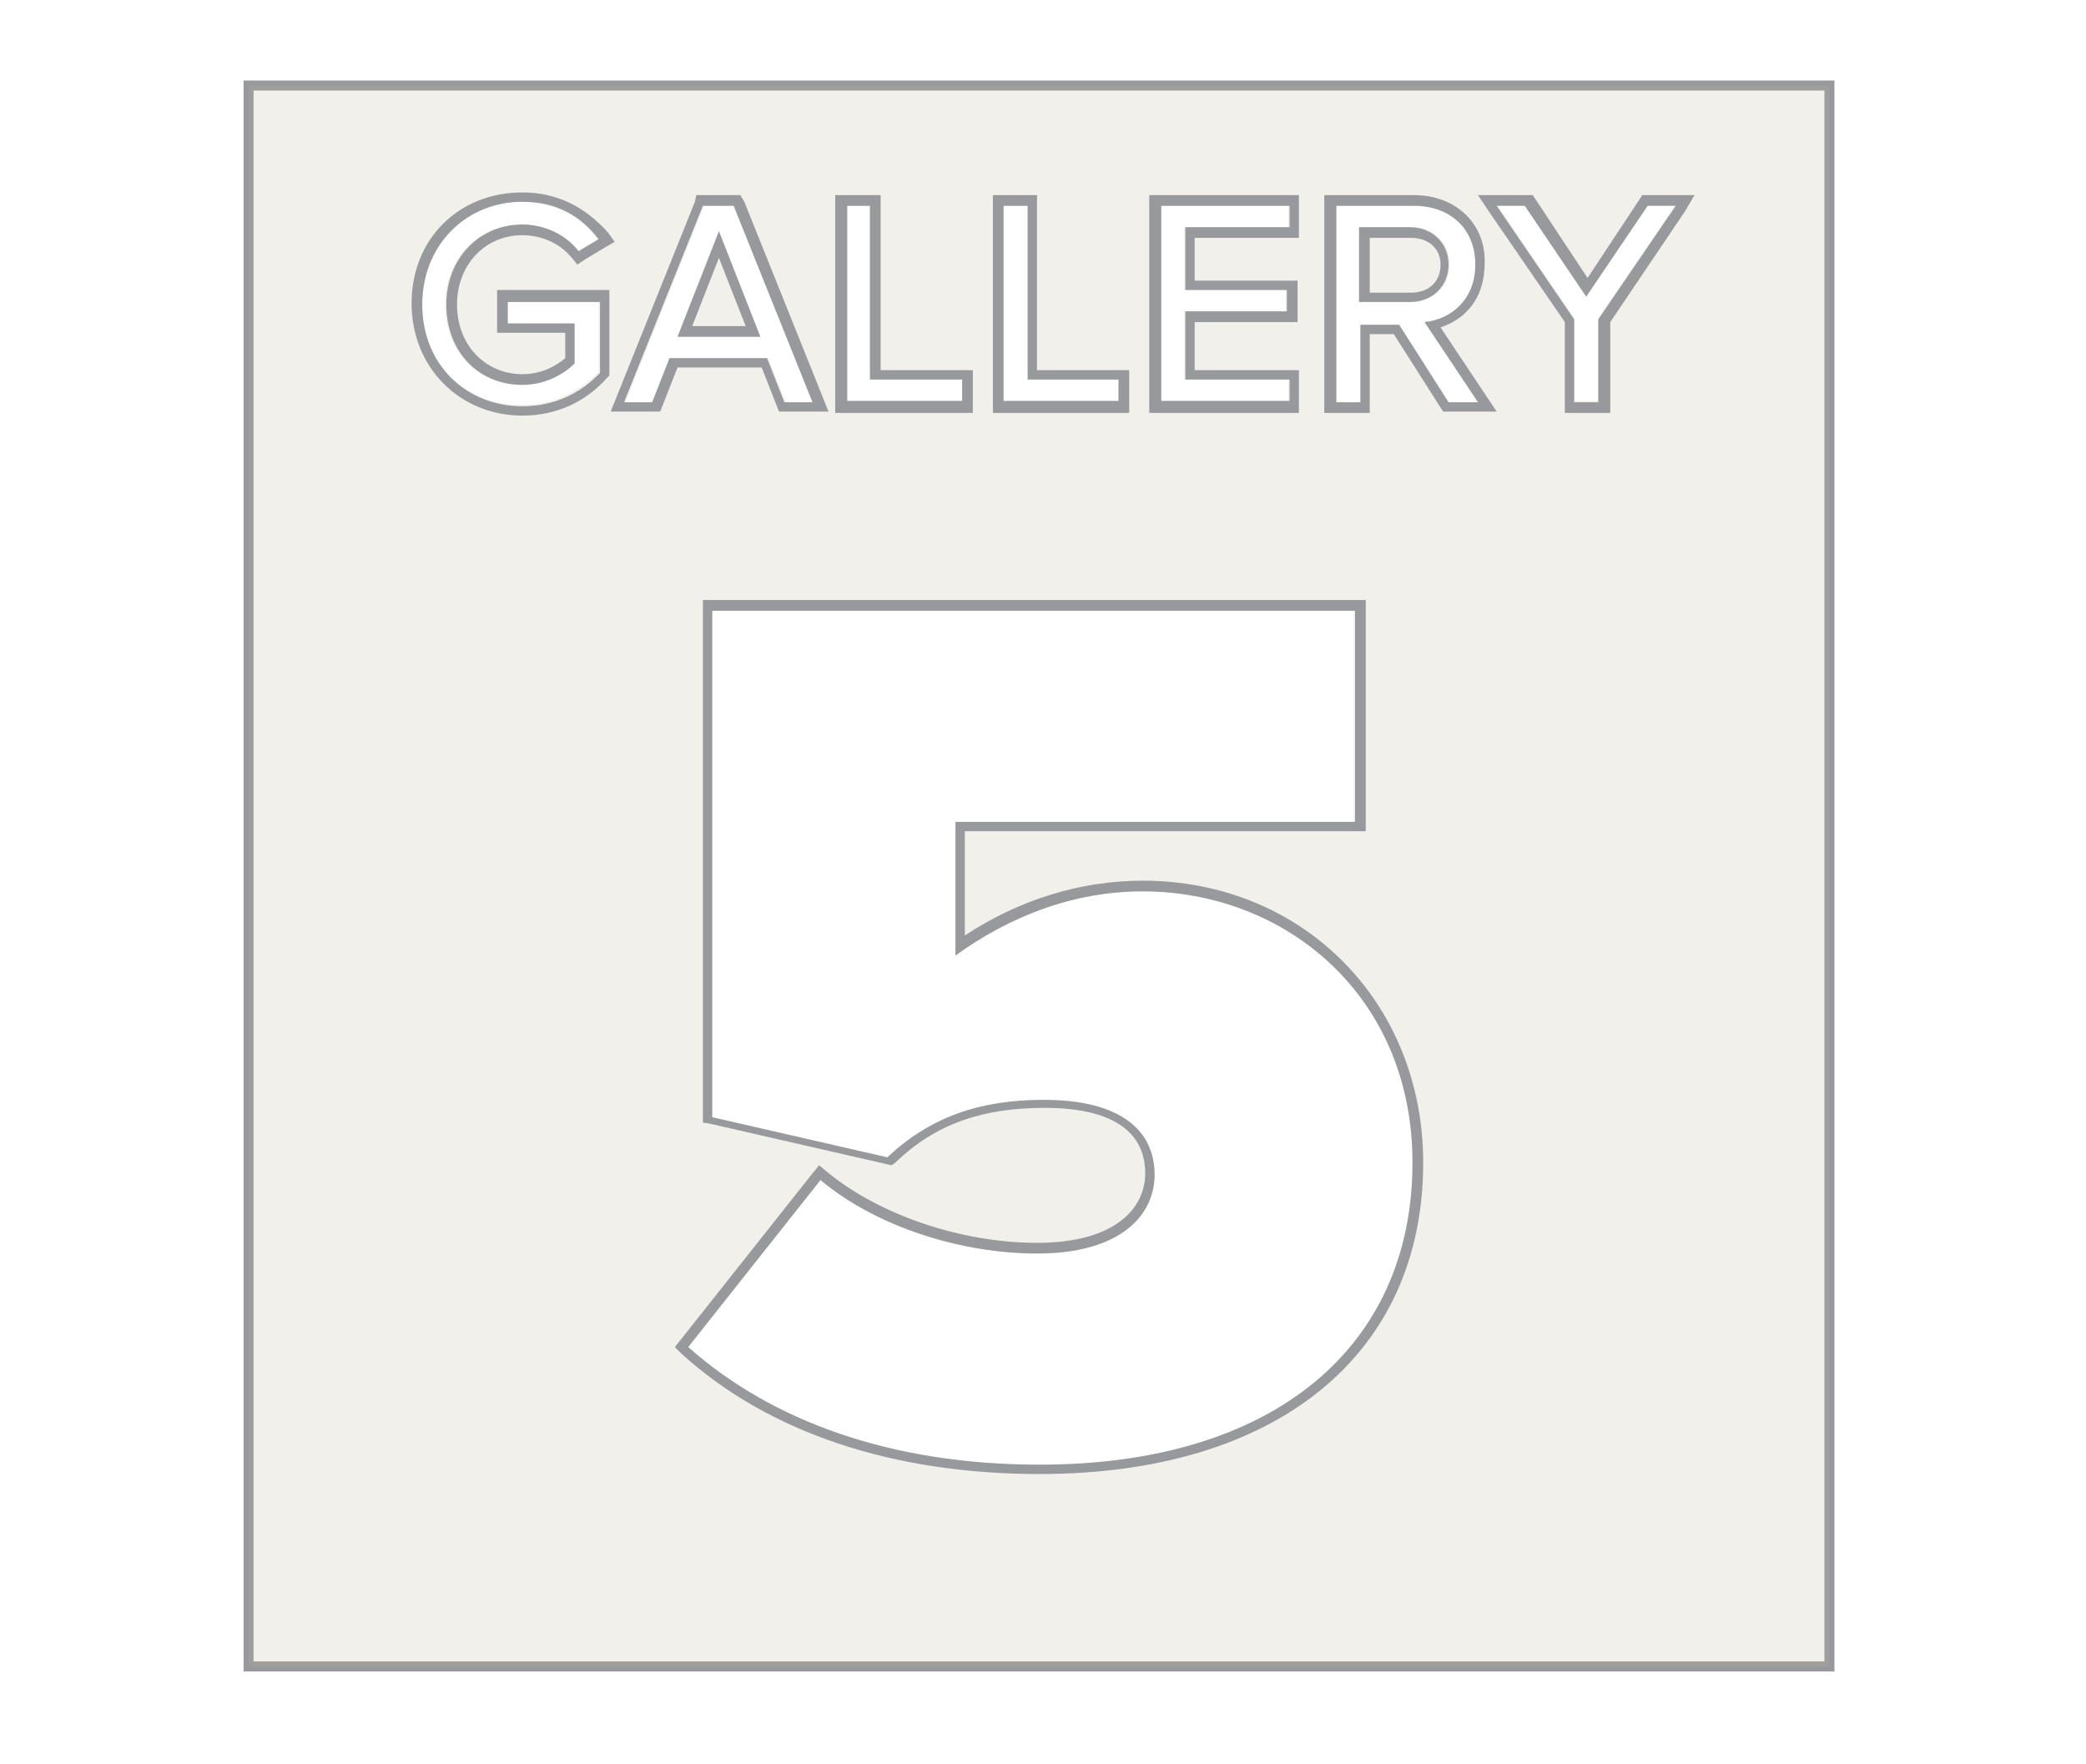 <?xml version="1.0" encoding="utf-8"?>
<!-- Generator: Adobe Illustrator 26.2.1, SVG Export Plug-In . SVG Version: 6.00 Build 0)  -->
<svg version="1.1" id="Layer_1" xmlns="http://www.w3.org/2000/svg" xmlns:xlink="http://www.w3.org/1999/xlink" x="0px" y="0px"
	 viewBox="0 0 156.1 132" style="enable-background:new 0 0 156.1 132;" xml:space="preserve">
<style type="text/css">
	.st0{fill:none;stroke:#97999C;stroke-width:0.75;stroke-miterlimit:10;}
	.st1{opacity:0.2;fill:#C2B59B;enable-background:new    ;}
	.st2{fill:#97999C;}
	.st3{fill:none;}
</style>
<rect x="18.6" y="6.4" class="st0" width="118.3" height="118.3"/>
<g>
	<polygon class="st1" points="50.7,25.2 56.9,25.2 53.8,17.3 	"/>
	<path class="st1" d="M108.5,19.8c0-1.6-1.2-2.8-2.9-2.8h-3.8v5.6h3.8C107.3,22.6,108.5,21.4,108.5,19.8z"/>
	<path class="st1" d="M18.6,6.4v118.3h118.3V6.4H18.6z M86.8,15.4h9.6V17h-7.8v4.7h7.6v1.6h-7.6v5.1h7.8V30h-9.6V15.4z M75.1,15.4
		h1.8v13h6.8V30h-8.6C75.1,30,75.1,15.4,75.1,15.4z M63.3,15.4h1.8v13H72V30h-8.6V15.4H63.3z M44.8,27.8c-1.4,1.5-3.4,2.5-5.8,2.5
		c-4.2,0-7.5-3.1-7.5-7.6s3.4-7.6,7.5-7.6c2.6,0,4.4,1.1,5.7,2.8l-1.5,0.9c-0.9-1.2-2.5-2-4.2-2c-3.2,0-5.7,2.5-5.7,6s2.4,6,5.7,6
		c1.8,0,3.2-0.9,3.9-1.6v-3h-5v-1.6h6.9C44.8,22.6,44.8,27.8,44.8,27.8z M48.9,30.1h-2.1l5.9-14.7H55l5.9,14.7h-2.1l-1.3-3.3h-7.3
		L48.9,30.1z M77.8,109.6c-11.2,0-20.1-3.3-26.3-8.8l9.9-12.5c4.3,3.6,10.7,5.5,16.2,5.5c6.3,0,8.8-2.9,8.8-5.9
		c0-3.2-2.4-5.6-8.3-5.6c-4.8,0-8.5,1.3-11.7,4.3l-13.1-3V45.7h48v15.8H71.5v10c4-2.9,8.8-4.8,14-4.8c10.7,0,20.2,7.8,20.2,20.3
		C105.7,100.8,95.4,109.6,77.8,109.6z M108.4,30.1l-3.7-5.8h-2.9v5.8H100V15.4h5.9c2.7,0,4.6,1.7,4.6,4.4c0,2.6-1.8,4.1-3.8,4.3l4,6
		C110.7,30.1,108.4,30.1,108.4,30.1z M119.6,23.8V30h-1.8v-6.2l-5.8-8.5h2.1l4.6,6.8l4.6-6.8h2.1L119.6,23.8z"/>
</g>
<g>
	<g>
		<path class="st2" d="M39.1,15.1c2.6,0,4.4,1.1,5.7,2.8l-1.5,0.9c-0.9-1.2-2.5-2-4.2-2c-3.2,0-5.7,2.5-5.7,6s2.4,6,5.7,6
			c1.8,0,3.2-0.9,3.9-1.6v-3h-5v-1.6h6.9v5.3c-1.4,1.5-3.4,2.5-5.8,2.5c-4.2,0-7.5-3.1-7.5-7.6S34.9,15.1,39.1,15.1 M39.1,14.4
			c-4.8,0-8.3,3.5-8.3,8.3s3.6,8.4,8.3,8.4c2.5,0,4.7-1,6.3-2.8l0.2-0.2v-0.3v-5.3v-0.8h-0.8H38h-0.8v0.8v1.6v0.8H38h4.3v1.9
			c-0.7,0.6-1.8,1.2-3.2,1.2c-2.8,0-4.9-2.2-4.9-5.2s2.1-5.2,4.9-5.2c1.4,0,2.8,0.6,3.7,1.7l0.4,0.5l0.6-0.4l1.5-0.9l0.7-0.4
			l-0.5-0.7C43.7,15.4,41.6,14.4,39.1,14.4L39.1,14.4z"/>
	</g>
	<g>
		<path class="st2" d="M54.9,15.4l5.9,14.7h-2.1l-1.3-3.3h-7.3l-1.3,3.3h-2.1l5.9-14.7L54.9,15.4 M50.7,25.2h6.2l-3.1-7.9L50.7,25.2
			 M55.4,14.6h-0.5h-2.3h-0.5L52,15.1l-5.9,14.7l-0.4,1h1.1h2.1h0.5l0.2-0.5l1.1-2.8H57l1.1,2.8l0.2,0.5h0.5h2.1H62l-0.4-1
			l-5.9-14.7L55.4,14.6L55.4,14.6z M51.8,24.4l2-5.1l2,5.1H51.8L51.8,24.4z"/>
	</g>
	<g>
		<path class="st2" d="M65.1,15.4v13H72V30h-8.6V15.4H65.1 M65.9,14.6h-0.8h-1.8h-0.8v0.8v14.7v0.8h0.8H72h0.8v-0.8v-1.6v-0.8H72
			h-6.1V15.4V14.6L65.9,14.6z"/>
	</g>
	<g>
		<path class="st2" d="M76.9,15.4v13h6.8V30h-8.6V15.4H76.9 M77.7,14.6h-0.8h-1.8h-0.8v0.8v14.7v0.8h0.8h8.6h0.8v-0.8v-1.6v-0.8
			h-0.8h-6.1V15.4v-0.8H77.7z"/>
	</g>
	<g>
		<path class="st2" d="M96.5,15.4V17h-7.8v4.7h7.6v1.6h-7.6v5.1h7.8V30h-9.6V15.4H96.5 M97.2,14.6h-0.8h-9.6H86v0.8v14.7v0.8h0.8
			h9.6h0.8v-0.8v-1.6v-0.8h-0.8h-7v-3.6h6.9h0.8v-0.8v-1.6V21h-0.8h-6.9v-3.2h7h0.8V17v-1.6V14.6L97.2,14.6z"/>
	</g>
	<g>
		<path class="st2" d="M105.8,15.4c2.7,0,4.6,1.7,4.6,4.4c0,2.6-1.8,4.1-3.8,4.3l4,6h-2.2l-3.7-5.8h-2.9v5.8H100V15.4H105.8
			 M101.7,22.6h3.8c1.7,0,2.9-1.2,2.9-2.8c0-1.6-1.2-2.8-2.9-2.8h-3.8V22.6 M105.8,14.6h-5.9h-0.8v0.8v14.7v0.8h0.8h1.8h0.8v-0.8V25
			h1.8l3.5,5.5l0.2,0.3h0.4h2.2h1.4l-0.8-1.2l-3.4-5.1c1.8-0.6,3.3-2.1,3.3-4.8C111.2,16.8,109,14.6,105.8,14.6L105.8,14.6z
			 M102.5,17.8h3.1c1.3,0,2.2,0.8,2.2,2c0,1.3-0.9,2.1-2.2,2.1h-3.1V17.8L102.5,17.8z"/>
	</g>
	<g>
		<path class="st2" d="M125.4,15.4l-5.8,8.5v6.2h-1.8v-6.2l-5.8-8.5h2.1l4.6,6.8l4.6-6.8L125.4,15.4 M126.8,14.6h-1.4h-2.1h-0.4
			l-0.2,0.3l-3.9,5.9l-3.9-5.9l-0.2-0.3h-0.4H112h-1.4l0.8,1.2l5.7,8.3v6v0.8h0.8h1.8h0.8v-0.8v-6l5.6-8.3L126.8,14.6L126.8,14.6z"
			/>
	</g>
	<g>
		<path class="st2" d="M101.4,45.7v15.8H71.5v10c4-2.9,8.8-4.8,14-4.8c10.7,0,20.2,7.8,20.2,20.3c0,13.8-10.4,22.6-27.9,22.6
			c-11.2,0-20.1-3.3-26.3-8.8l9.9-12.5c4.3,3.6,10.7,5.5,16.2,5.5c6.3,0,8.8-2.9,8.8-5.9c0-3.2-2.4-5.6-8.3-5.6
			c-4.8,0-8.5,1.3-11.7,4.3l-13.1-3V45.7H101.4 M102.2,44.9h-0.8h-48h-0.8v0.8v37.7V84l0.6,0.1l13.1,3l0.4,0.1L67,87
			c3-2.9,6.5-4.1,11.2-4.1c4.9,0,7.5,1.7,7.5,4.9c0,2.5-2.1,5.2-8.1,5.2c-5.7,0-11.8-2.1-15.7-5.3l-0.6-0.5l-0.5,0.6l-9.9,12.5
			l-0.4,0.5l0.5,0.5c6.5,5.9,15.8,9,26.8,9c17.7,0,28.7-8.9,28.7-23.3c0-12-9-21.1-21-21.1c-4.6,0-9.2,1.4-13.3,4.1v-7.8h29.2h0.8
			v-0.8V45.7V44.9L102.2,44.9z"/>
	</g>
</g>
<rect x="195.3" y="13" class="st3" width="176" height="104.3"/>
</svg>
